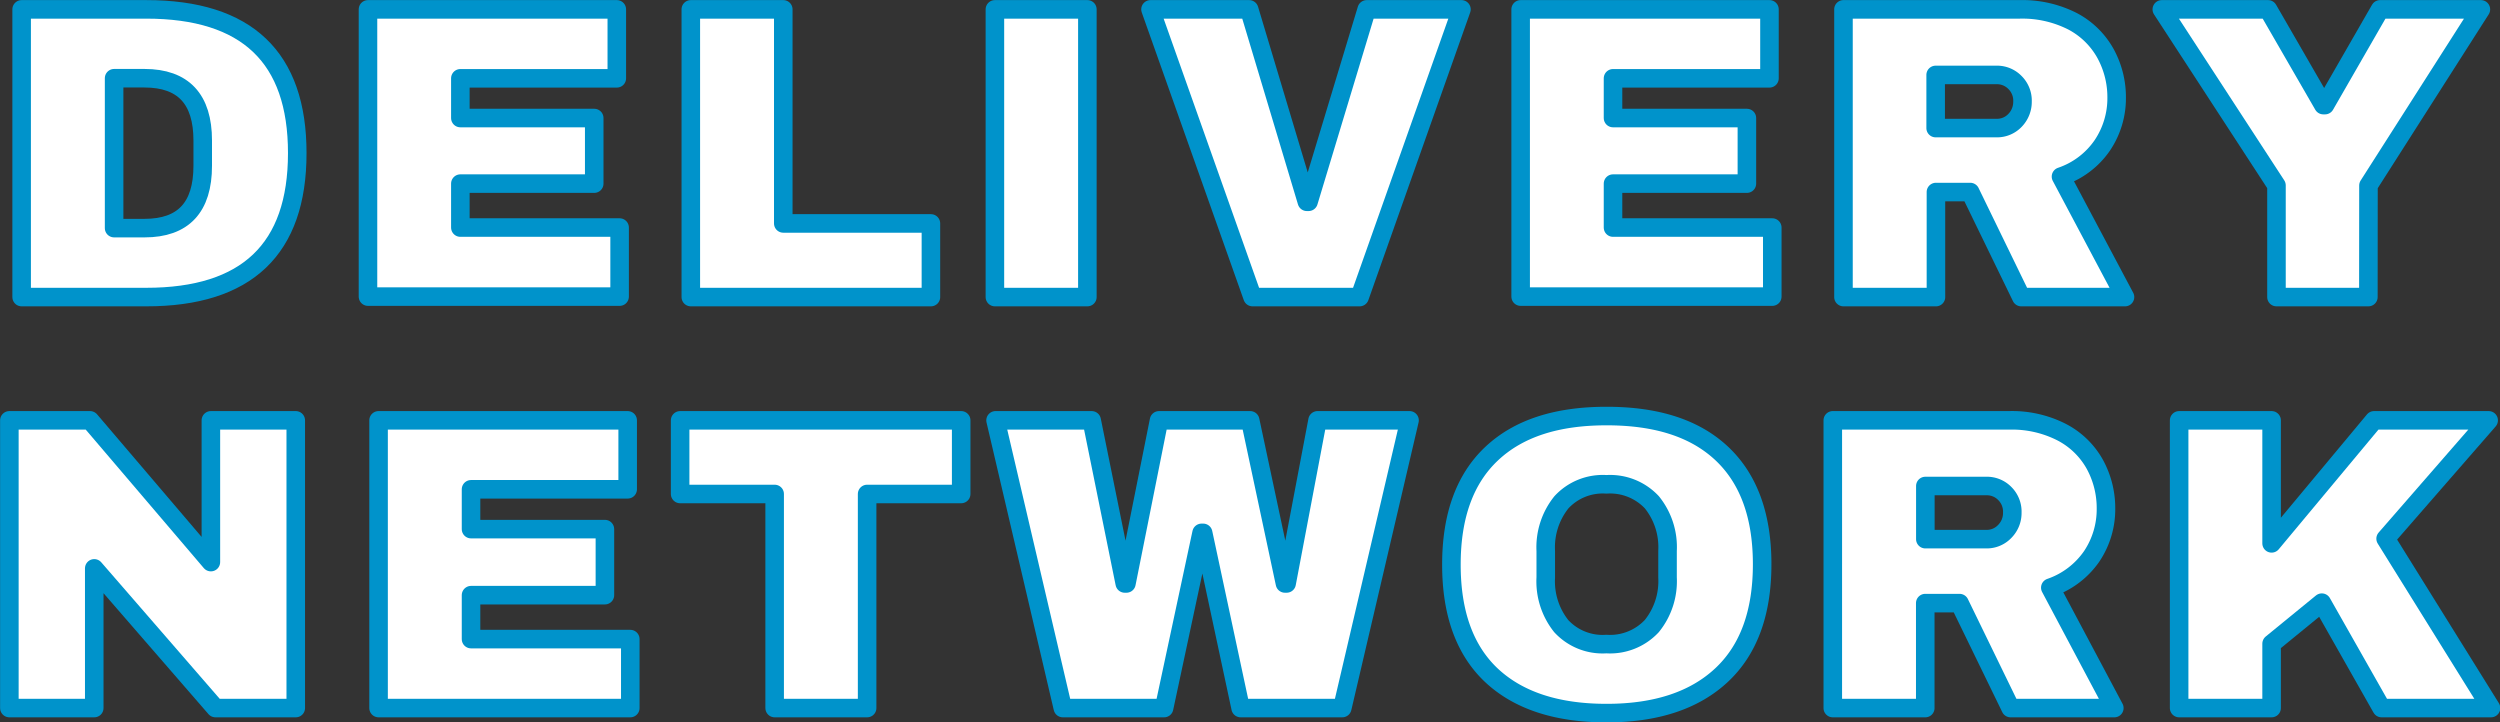 <svg xmlns="http://www.w3.org/2000/svg" width="266.86" height="77.11" viewBox="0 0 266.86 77.11"><rect x="0" y="0" width="266.86" height="77.11" fill="#333333" stroke="none"/><path d="M31.73,16.35q0,15.36-16.12,15.36H2.31V1h13.3Q31.74,1,31.73,16.35Zm-19.55,8h3.25q6.21,0,6.21-6.65V15q0-6.64-6.21-6.65H12.18Z" fill="#fff" stroke="#0093cb" stroke-linecap="round" stroke-linejoin="round" stroke-width="1.98"/><path d="M39.28,1H65.84V8.36H49.14V12.6H63.43v7H49.14v4.69h17v7.37H39.28Z" fill="#fff" stroke="#0093cb" stroke-linecap="round" stroke-linejoin="round" stroke-width="1.98"/><path d="M73.74,1h9.87V23.85H99.37v7.86H73.74Z" fill="#fff" stroke="#0093cb" stroke-linecap="round" stroke-linejoin="round" stroke-width="1.98"/><path d="M106.2,31.71V1h9.87V31.71Z" fill="#fff" stroke="#0093cb" stroke-linecap="round" stroke-linejoin="round" stroke-width="1.98"/><path d="M133.7,31.71,122.81,1h10.53l6.16,20.54h.18L145.89,1H156L145.13,31.71Z" fill="#fff" stroke="#0093cb" stroke-linecap="round" stroke-linejoin="round" stroke-width="1.98"/><path d="M162.32,1h26.56V8.36h-16.7V12.6h14.29v7H172.18v4.69h17v7.37H162.32Z" fill="#fff" stroke="#0093cb" stroke-linecap="round" stroke-linejoin="round" stroke-width="1.98"/><path d="M224.42,15.5A8.75,8.75,0,0,1,220,18.85l6.83,12.86H215.76L210.31,20.5h-3.66V31.71h-9.87V1h18.8a11.82,11.82,0,0,1,5.65,1.27,8.59,8.59,0,0,1,3.52,3.44,9.69,9.69,0,0,1,1.19,4.71A9,9,0,0,1,224.42,15.5Zm-9.33-6.69a2.67,2.67,0,0,0-2-.81h-6.47v5.67h6.47a2.64,2.64,0,0,0,2-.82,2.83,2.83,0,0,0,.8-2A2.72,2.72,0,0,0,215.09,8.81Z" fill="#fff" stroke="#0093cb" stroke-linecap="round" stroke-linejoin="round" stroke-width="1.98"/><path d="M252.81,31.71H243V19.79L230.76,1H242.1L248,11.22h.18L254.06,1h10.76l-12,18.8Z" fill="#fff" stroke="#0093cb" stroke-linecap="round" stroke-linejoin="round" stroke-width="1.98"/><path d="M23,75.58,10.06,60.67V75.58H1V44.87H9.61L22.51,60V44.87h9.06V75.58Z" fill="#fff" stroke="#0093cb" stroke-linecap="round" stroke-linejoin="round" stroke-width="1.98"/><path d="M40.41,44.87H67v7.36H50.28v4.25H64.57v7.05H50.28v4.69h17v7.36H40.41Z" fill="#fff" stroke="#0093cb" stroke-linecap="round" stroke-linejoin="round" stroke-width="1.98"/><path d="M92.56,52.73V75.58H82.69V52.73H72.6V44.87h30v7.86Z" fill="#fff" stroke="#0093cb" stroke-linecap="round" stroke-linejoin="round" stroke-width="1.98"/><path d="M132.43,75.58l-4-18.7h-.17l-4,18.7H113.45l-7.18-30.71h10.26l3.53,17.41h.18l3.48-17.41h9.73l3.71,17.41h.18l3.3-17.41h9.82l-7.18,30.71Z" fill="#fff" stroke="#0093cb" stroke-linecap="round" stroke-linejoin="round" stroke-width="1.98"/><path d="M183.77,48.39q4.33,4.06,4.33,11.84t-4.33,11.83q-4.34,4.06-12.28,4.06t-12.25-4c-2.88-2.69-4.31-6.65-4.31-11.85s1.43-9.16,4.31-11.86,6.95-4,12.25-4S180.88,45.69,183.77,48.39Zm-17.1,5.23A7.67,7.67,0,0,0,165,58.8v2.85a7.67,7.67,0,0,0,1.65,5.18,6,6,0,0,0,4.82,1.92,6.1,6.1,0,0,0,4.85-1.92A7.62,7.62,0,0,0,178,61.65V58.8a7.62,7.62,0,0,0-1.67-5.18,6.1,6.1,0,0,0-4.85-1.92A6,6,0,0,0,166.67,53.62Z" fill="#fff" stroke="#0093cb" stroke-linecap="round" stroke-linejoin="round" stroke-width="1.98"/><path d="M223.28,59.38a8.86,8.86,0,0,1-4.42,3.35l6.83,12.85H214.62l-5.45-11.2h-3.66v11.2h-9.87V44.87h18.8a11.67,11.67,0,0,1,5.65,1.27,8.55,8.55,0,0,1,3.53,3.44,9.74,9.74,0,0,1,1.18,4.71A9,9,0,0,1,223.28,59.38ZM214,52.68a2.66,2.66,0,0,0-2-.8h-6.48v5.67H212a2.64,2.64,0,0,0,2-.83,2.78,2.78,0,0,0,.8-2A2.72,2.72,0,0,0,214,52.68Z" fill="#fff" stroke="#0093cb" stroke-linecap="round" stroke-linejoin="round" stroke-width="1.98"/><path d="M253.42,44.87h12.23l-11,12.63,11.25,18.08H254.22l-6.38-11.25-5.36,4.38v6.87h-9.87V44.87h9.87V58Z" fill="#fff" stroke="#0093cb" stroke-linecap="round" stroke-linejoin="round" stroke-width="1.98"/></svg>